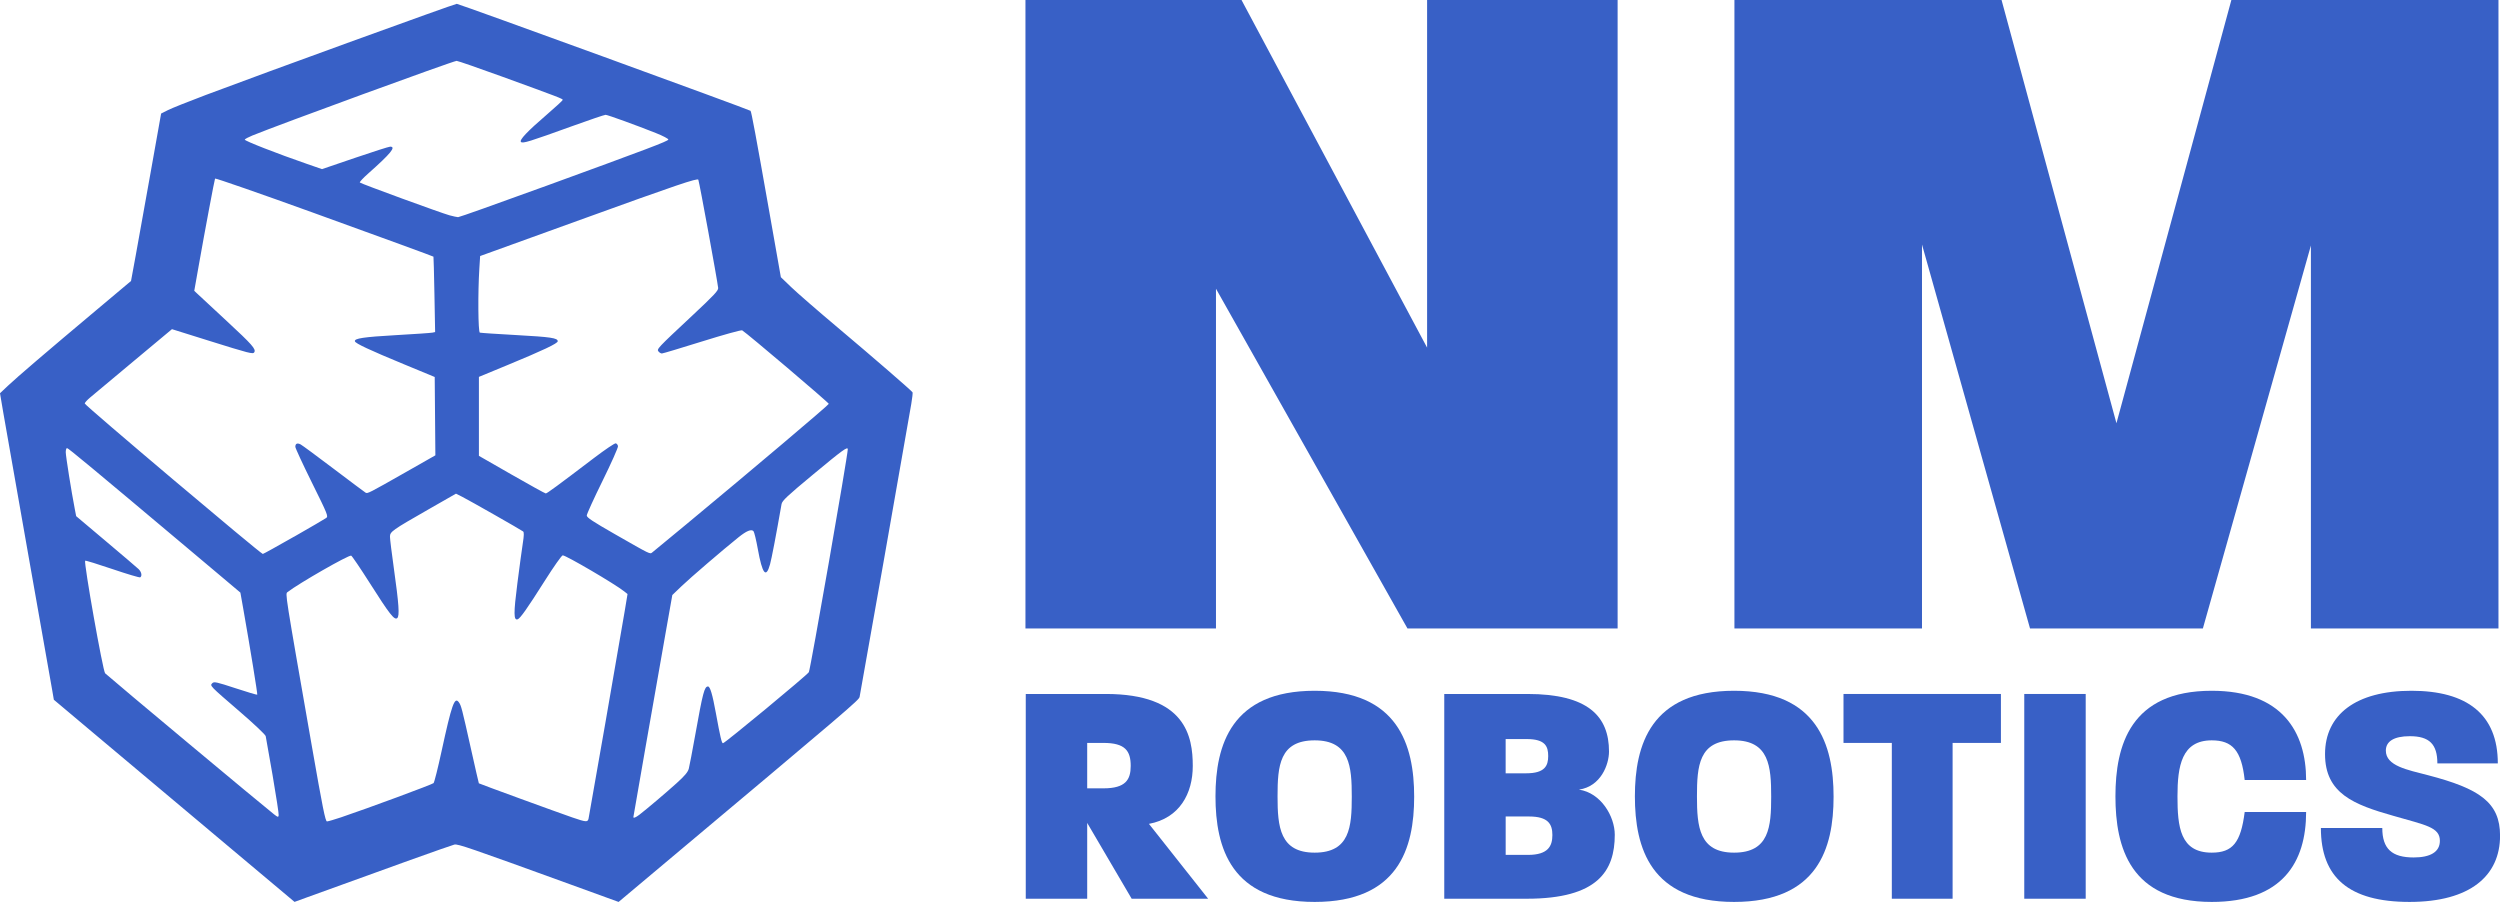 <svg viewBox="0 0 914.74 330.01" xmlns="http://www.w3.org/2000/svg" id="svg34">
  <defs>
    <style>
      .cls-1 {
        fill: #3860c6;
      }
    </style>
  </defs>
  <g id="g32">
    <path d="M76.64,303.86c-17.13-14.38-36.94-31.02-44.04-36.98l-12.9-10.85-.55-3.23c-.3-1.78-4.19-23.79-8.64-48.92S1.88,154.97,1.21,151.04l-1.21-7.15,2.89-2.73c3.42-3.23,14.33-12.56,32.13-27.5l12.92-10.85,1.7-9.23c.93-5.08,3.41-18.86,5.5-30.63l3.81-21.4,2.52-1.27c1.39-.7,7.6-3.18,13.81-5.52C96.94,26.59,166.45,1.36,167.13,1.4c.91.05,107.01,38.69,107.49,39.15.31.29,2.04,9.6,6.69,35.95l4.4,24.92,3.84,3.69c2.11,2.03,9.75,8.67,16.97,14.74,12.78,10.76,26.98,23.05,27.38,23.7.11.18-.1,2.09-.47,4.25-1.73,10.22-18.31,104.26-18.9,107.16-.25,1.23-2.75,3.36-75.18,64.13l-13.01,10.92-17.72-6.44c-36.85-13.38-41.03-14.82-42.36-14.55-1.03.21-26.68,9.39-54.08,19.37l-4.41,1.61-31.14-26.14ZM124.93,299.01c9.85-3.33,33.23-11.98,33.71-12.47.28-.28,1.59-5.5,2.91-11.59,3.74-17.22,4.77-20.14,6.33-18,.87,1.19,1.12,2.16,4.4,16.85,1.56,6.98,2.87,12.75,2.93,12.81.13.16,28.9,10.67,34.23,12.5,5.04,1.73,5.61,1.77,5.91.41.31-1.37,11.92-68.02,13.24-75.99l1.02-6.18-1.22-.97c-3.39-2.7-21.32-13.21-22.49-13.18-.39.01-3.32,4.17-6.65,9.44-6.32,9.99-8.91,13.66-9.84,13.96-1.49.49-1.51-2.17-.1-13.18.77-6.02,1.67-12.65,2-14.75.43-2.72.46-3.93.1-4.21-.76-.6-19.57-11.3-22.23-12.65l-2.34-1.18-10.02,5.73c-13.41,7.67-14.13,8.18-14.13,10.03,0,.81.63,5.94,1.4,11.4,1.88,13.4,2.17,17.61,1.25,18.37-1.03.85-2.77-1.37-10.08-12.88-3.4-5.36-6.45-9.84-6.76-9.97-.87-.35-19.29,10.21-23.28,13.33-.87.68-1.08-.63,8.88,56.34,3.94,22.55,4.95,27.58,5.54,27.58.39,0,2.78-.7,5.31-1.55h0ZM99.78,283.88c-1.29-7.45-2.44-13.98-2.56-14.53-.13-.56-4.31-4.51-9.58-9.05-11.02-9.5-10.9-9.37-9.95-10.33.63-.63,1.51-.44,8.48,1.85,4.27,1.41,7.86,2.47,7.96,2.37.17-.17-2.59-17.11-5.15-31.61l-1.02-5.75-19.14-16.1c-35.06-29.49-43.84-36.78-44.3-36.78-.25,0-.46.68-.46,1.51,0,1.39,2.08,14.48,3.3,20.75l.51,2.65,10.9,9.19c6,5.05,11.37,9.63,11.94,10.18,1.07,1.02,1.37,2.54.59,3.02-.24.15-4.82-1.21-10.17-3.03-5.35-1.82-9.84-3.2-9.97-3.06-.57.57,6.5,40.47,7.31,41.2,3.18,2.88,57.69,48.39,61.74,51.55,1.49,1.16,1.63,1.19,1.76.39.08-.48-.91-6.97-2.19-14.41h0ZM233.88,298.16c2.71-2.08,9.76-8.05,13.67-11.58,3.02-2.73,4.14-4.07,4.48-5.33.25-.93,1.3-6.46,2.35-12.3,2.79-15.59,3.37-17.77,4.68-17.77.77,0,1.63,2.89,2.87,9.69,1.63,8.89,2.14,11.08,2.6,11.08.68,0,30.84-24.96,31.43-26.01.58-1.04,14.24-79.25,14.24-81.55,0-1.12-1.84.21-12.66,9.2-9.52,7.9-11.36,9.63-11.57,10.85-2.04,11.65-3.63,19.95-4.22,22.07-1.46,5.24-2.81,3.55-4.46-5.59-.6-3.34-1.32-6.3-1.6-6.58-.81-.81-2.55-.09-5.48,2.26-5.73,4.6-17.61,14.79-20.84,17.89l-3.37,3.23-2.49,14.08c-3.78,21.37-11.76,66.96-11.76,67.18,0,.47.89.13,2.13-.82ZM107.5,196.44c6.05-3.46,11.39-6.57,11.86-6.92.81-.6.53-1.29-5.22-12.9-3.34-6.75-6.08-12.66-6.08-13.13,0-1.2.72-1.52,1.95-.87.58.31,6.03,4.33,12.12,8.94,6.09,4.61,11.33,8.53,11.64,8.71.71.42,1.23.15,14.56-7.43l10.97-6.24-.12-14.33-.12-14.33-11.31-4.68c-12.53-5.18-17.66-7.58-17.89-8.37-.31-1.07,3.17-1.59,15.11-2.27,6.73-.38,12.69-.79,13.24-.91l1-.21-.25-13.73c-.14-7.55-.3-13.79-.36-13.86-.12-.14-17.84-6.62-44.08-16.11-18.95-6.85-35.64-12.66-35.83-12.47-.16.16-3.8,19.53-5.94,31.66l-1.67,9.42,1.07,1.01c.59.56,5.47,5.09,10.84,10.07,9.34,8.66,10.76,10.27,10.04,11.42-.46.74-1.71.42-16.66-4.26l-13.45-4.21-14.01,11.69c-7.7,6.43-14.88,12.43-15.95,13.33-1.07.9-1.95,1.88-1.96,2.18-.02.64,64.34,55,65.16,55.05.18.01,5.28-2.81,11.34-6.27h0ZM251.59,191.45c23.45-19.43,51.6-43.24,51.66-43.68.05-.4-29.86-25.79-31.69-26.9-.32-.19-6.86,1.62-14.66,4.06-7.75,2.42-14.37,4.41-14.72,4.41s-.89-.32-1.22-.71c-.74-.89-.53-1.12,12.25-13.07,8.17-7.64,9.67-9.25,9.56-10.22-.37-3.17-6.8-38.28-7.25-39.57-.25-.71-7.87,1.87-43.38,14.73-14.72,5.33-28.95,10.47-31.61,11.43l-4.85,1.75-.29,4.56c-.56,8.78-.45,23.26.18,23.47.32.1,6.31.51,13.31.89,12.69.7,15.19,1.07,15.19,2.26,0,.8-5.37,3.34-18.46,8.75l-10.38,4.29v28.89l12,6.88c6.6,3.78,12.21,6.88,12.46,6.88.46,0,4.26-2.79,17.75-13.05,3.93-2.98,7.46-5.36,7.85-5.29s.76.55.83,1.05c.07.51-2.47,6.21-5.65,12.67-3.18,6.46-5.78,12.17-5.78,12.69,0,.74,2.17,2.18,10.27,6.81,13.33,7.62,12.82,7.37,13.7,6.69.39-.3,6.22-5.11,12.95-10.69ZM198.54,68.49c38.82-14.15,45.8-16.8,46-17.42.09-.28-1.97-1.36-4.58-2.4-6.92-2.76-17.56-6.62-18.36-6.66-.38-.02-5.88,1.84-12.23,4.14-15.67,5.67-18.11,6.43-18.75,5.79-.69-.69,2.25-3.81,9.57-10.11,3.14-2.71,5.72-5.08,5.72-5.28,0-.42-1.41-.96-22.14-8.5-8.75-3.18-16.26-5.78-16.69-5.78-1.19,0-64.85,23.27-74.76,27.32-1.42.58-2.67,1.25-2.77,1.49-.18.42,11.9,5.14,22.81,8.91l5.46,1.89,12.05-4.11c6.63-2.26,12.43-4.11,12.89-4.11,2.27,0,.24,2.49-7.95,9.75-1.9,1.68-3.32,3.2-3.15,3.37.42.44,29.84,11.2,32.81,12,1.33.36,2.75.67,3.14.68.39.02,14.31-4.93,30.92-10.98h0Z" class="cls-1" id="path2945"></path>
  </g>
  <g>
    <path d="M375.32,253.92h29.27c29.27,0,31.84,15.57,31.84,26.34,0,10.07-4.8,19.08-16.04,21.19l21.66,27.39h-27.98l-16.27-27.74v27.74h-22.48v-74.92ZM403.77,288.45c8.08,0,9.95-3.16,9.95-8.19,0-5.5-1.99-8.43-9.95-8.43h-5.97v16.62h5.97Z" class="cls-1"></path>
    <path d="M444.74,291.38c0-18.85,5.85-38.63,36.29-38.63s36.41,19.78,36.41,38.75-5.85,38.51-36.41,38.51-36.29-19.78-36.29-38.63ZM481.03,311.98c12.88,0,13.58-9.48,13.58-20.49s-.7-20.6-13.58-20.6-13.58,9.37-13.58,20.49.82,20.6,13.58,20.6Z" class="cls-1"></path>
    <path d="M528.44,253.92h30.44c22.24,0,29.85,8.19,29.85,21.07,0,4.68-2.93,12.76-11,13.93,8.08,1.17,13.11,9.83,13.11,16.51,0,13.23-6.2,23.41-32.19,23.41h-30.2v-74.92ZM558.4,282.95c6.91,0,8.08-2.81,8.08-6.32s-1.05-6.21-7.84-6.21h-7.73v12.53h7.49ZM559.11,312.8c7.38,0,8.9-3.28,8.9-7.26s-1.52-6.79-8.54-6.79h-8.55v14.05h8.19Z" class="cls-1"></path>
    <path d="M598.2,291.38c0-18.85,5.85-38.63,36.29-38.63s36.41,19.78,36.41,38.75-5.85,38.51-36.41,38.51-36.29-19.78-36.29-38.63ZM634.49,311.98c12.88,0,13.58-9.48,13.58-20.49s-.7-20.6-13.58-20.6-13.58,9.37-13.58,20.49.82,20.6,13.58,20.6Z" class="cls-1"></path>
    <path d="M692.21,271.83h-17.68v-17.91h57.6v17.91h-17.68v57.01h-22.24v-57.01Z" class="cls-1"></path>
    <path d="M740.67,253.92h22.48v74.92h-22.48v-74.92Z" class="cls-1"></path>
    <path d="M774.03,291.38c0-18.73,5.5-38.63,35.24-38.63,25.75,0,34.53,15.1,34.53,32.66h-22.48c-1.17-10.89-4.57-14.52-12.06-14.52-11,0-12.53,9.37-12.53,20.49s.94,20.6,12.53,20.6c7.61,0,10.65-3.63,12.06-14.87h22.48c0,18.38-8.66,32.9-34.53,32.9-29.85,0-35.24-19.9-35.24-38.63Z" class="cls-1"></path>
    <path d="M849.19,302.97h22.48c0,7.61,3.51,10.77,11.47,10.77,6.09,0,9.6-1.99,9.6-6.09,0-5.03-5.27-5.74-16.97-9.13-14.52-4.1-25.05-8.19-25.05-22.59s11.24-23.18,31.61-23.18,31.61,8.66,31.61,26.57h-22.12c0-7.02-2.93-9.95-10.07-9.95-5.97,0-8.78,1.99-8.78,5.27,0,5.62,7.84,7.02,15.45,9.01,18.85,4.92,26.34,9.95,26.34,22.13,0,14.63-10.89,24.23-33.13,24.23s-32.43-9.01-32.43-27.04Z" class="cls-1"></path>
  </g>
  <g>
    <path d="M375.21,0h79.05l67.91,127.2V0h69.71v229.96h-76.89l-70.07-124.32v124.32h-69.71V0Z" class="cls-1"></path>
    <path d="M634.63,0h97.73l42.04,154.86L816.45,0h97.73v229.96h-68.63V89.83l-39.53,140.13h-63.24l-39.53-140.49v140.49h-68.63V0Z" class="cls-1"></path>
  </g>
</svg>